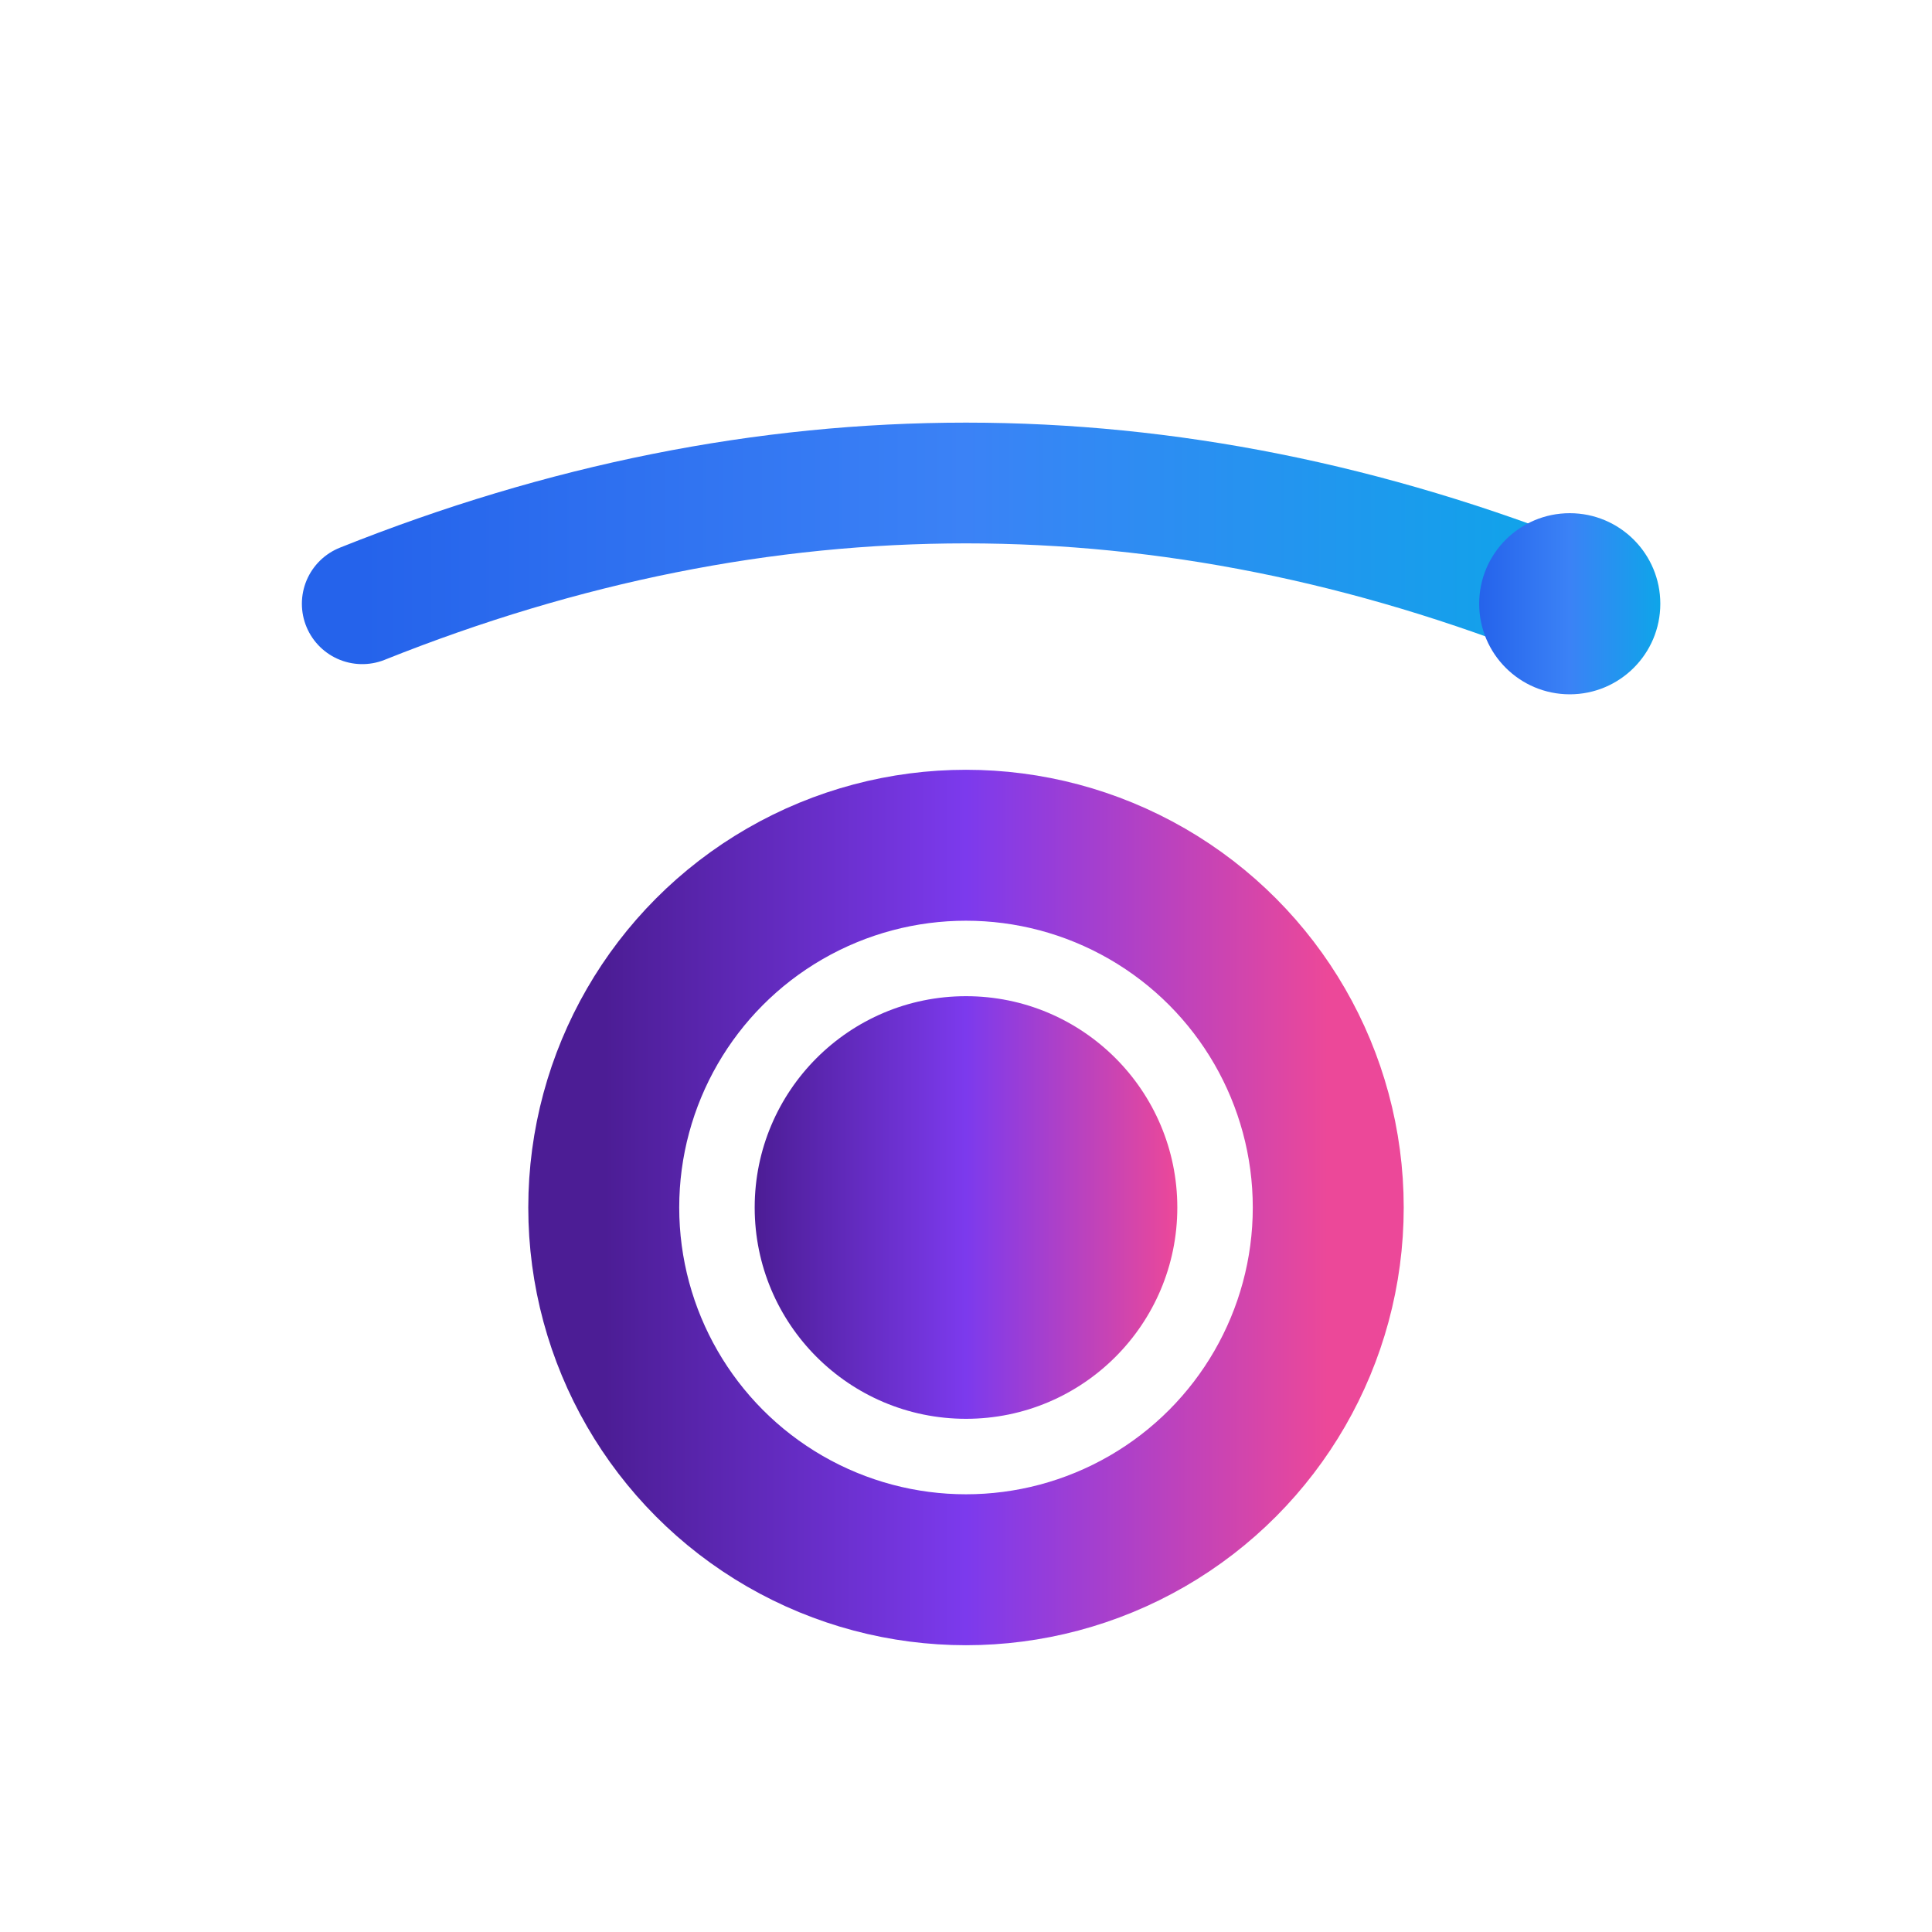 <svg width="32" height="32" viewBox="0 0 32 32" xmlns="http://www.w3.org/2000/svg">
  <defs>
    <!-- Primary gradient for main text -->
    <linearGradient id="primaryGradient" x1="0%" y1="0%" x2="100%" y2="0%">
      <stop offset="0%" style="stop-color:#4c1d95;stop-opacity:1" />
      <stop offset="50%" style="stop-color:#7c3aed;stop-opacity:1" />
      <stop offset="100%" style="stop-color:#ec4899;stop-opacity:1" />
    </linearGradient>

    <!-- Arc gradient -->
    <linearGradient id="arcGradient" x1="0%" y1="0%" x2="100%" y2="0%">
      <stop offset="0%" style="stop-color:#2563eb;stop-opacity:1" />
      <stop offset="50%" style="stop-color:#3b82f6;stop-opacity:1" />
      <stop offset="100%" style="stop-color:#0ea5e9;stop-opacity:1" />
    </linearGradient>
  </defs>

  <!-- Curved arc above -->
  <path d="M 6 10 Q 16 6 26 10"
        stroke="url(#arcGradient)"
        stroke-width="2"
        fill="none"
        stroke-linecap="round"/>

  <!-- Arc endpoint -->
  <circle cx="26" cy="10" r="1.5" fill="url(#arcGradient)"/>

  <!-- Main O letter (simplified OPTUMYTE) -->
  <circle cx="16" cy="20" r="6"
          fill="none"
          stroke="url(#primaryGradient)"
          stroke-width="2.5"/>

  <!-- Inner circle for O -->
  <circle cx="16" cy="20" r="3.5"
          fill="url(#primaryGradient)"/>
</svg>


